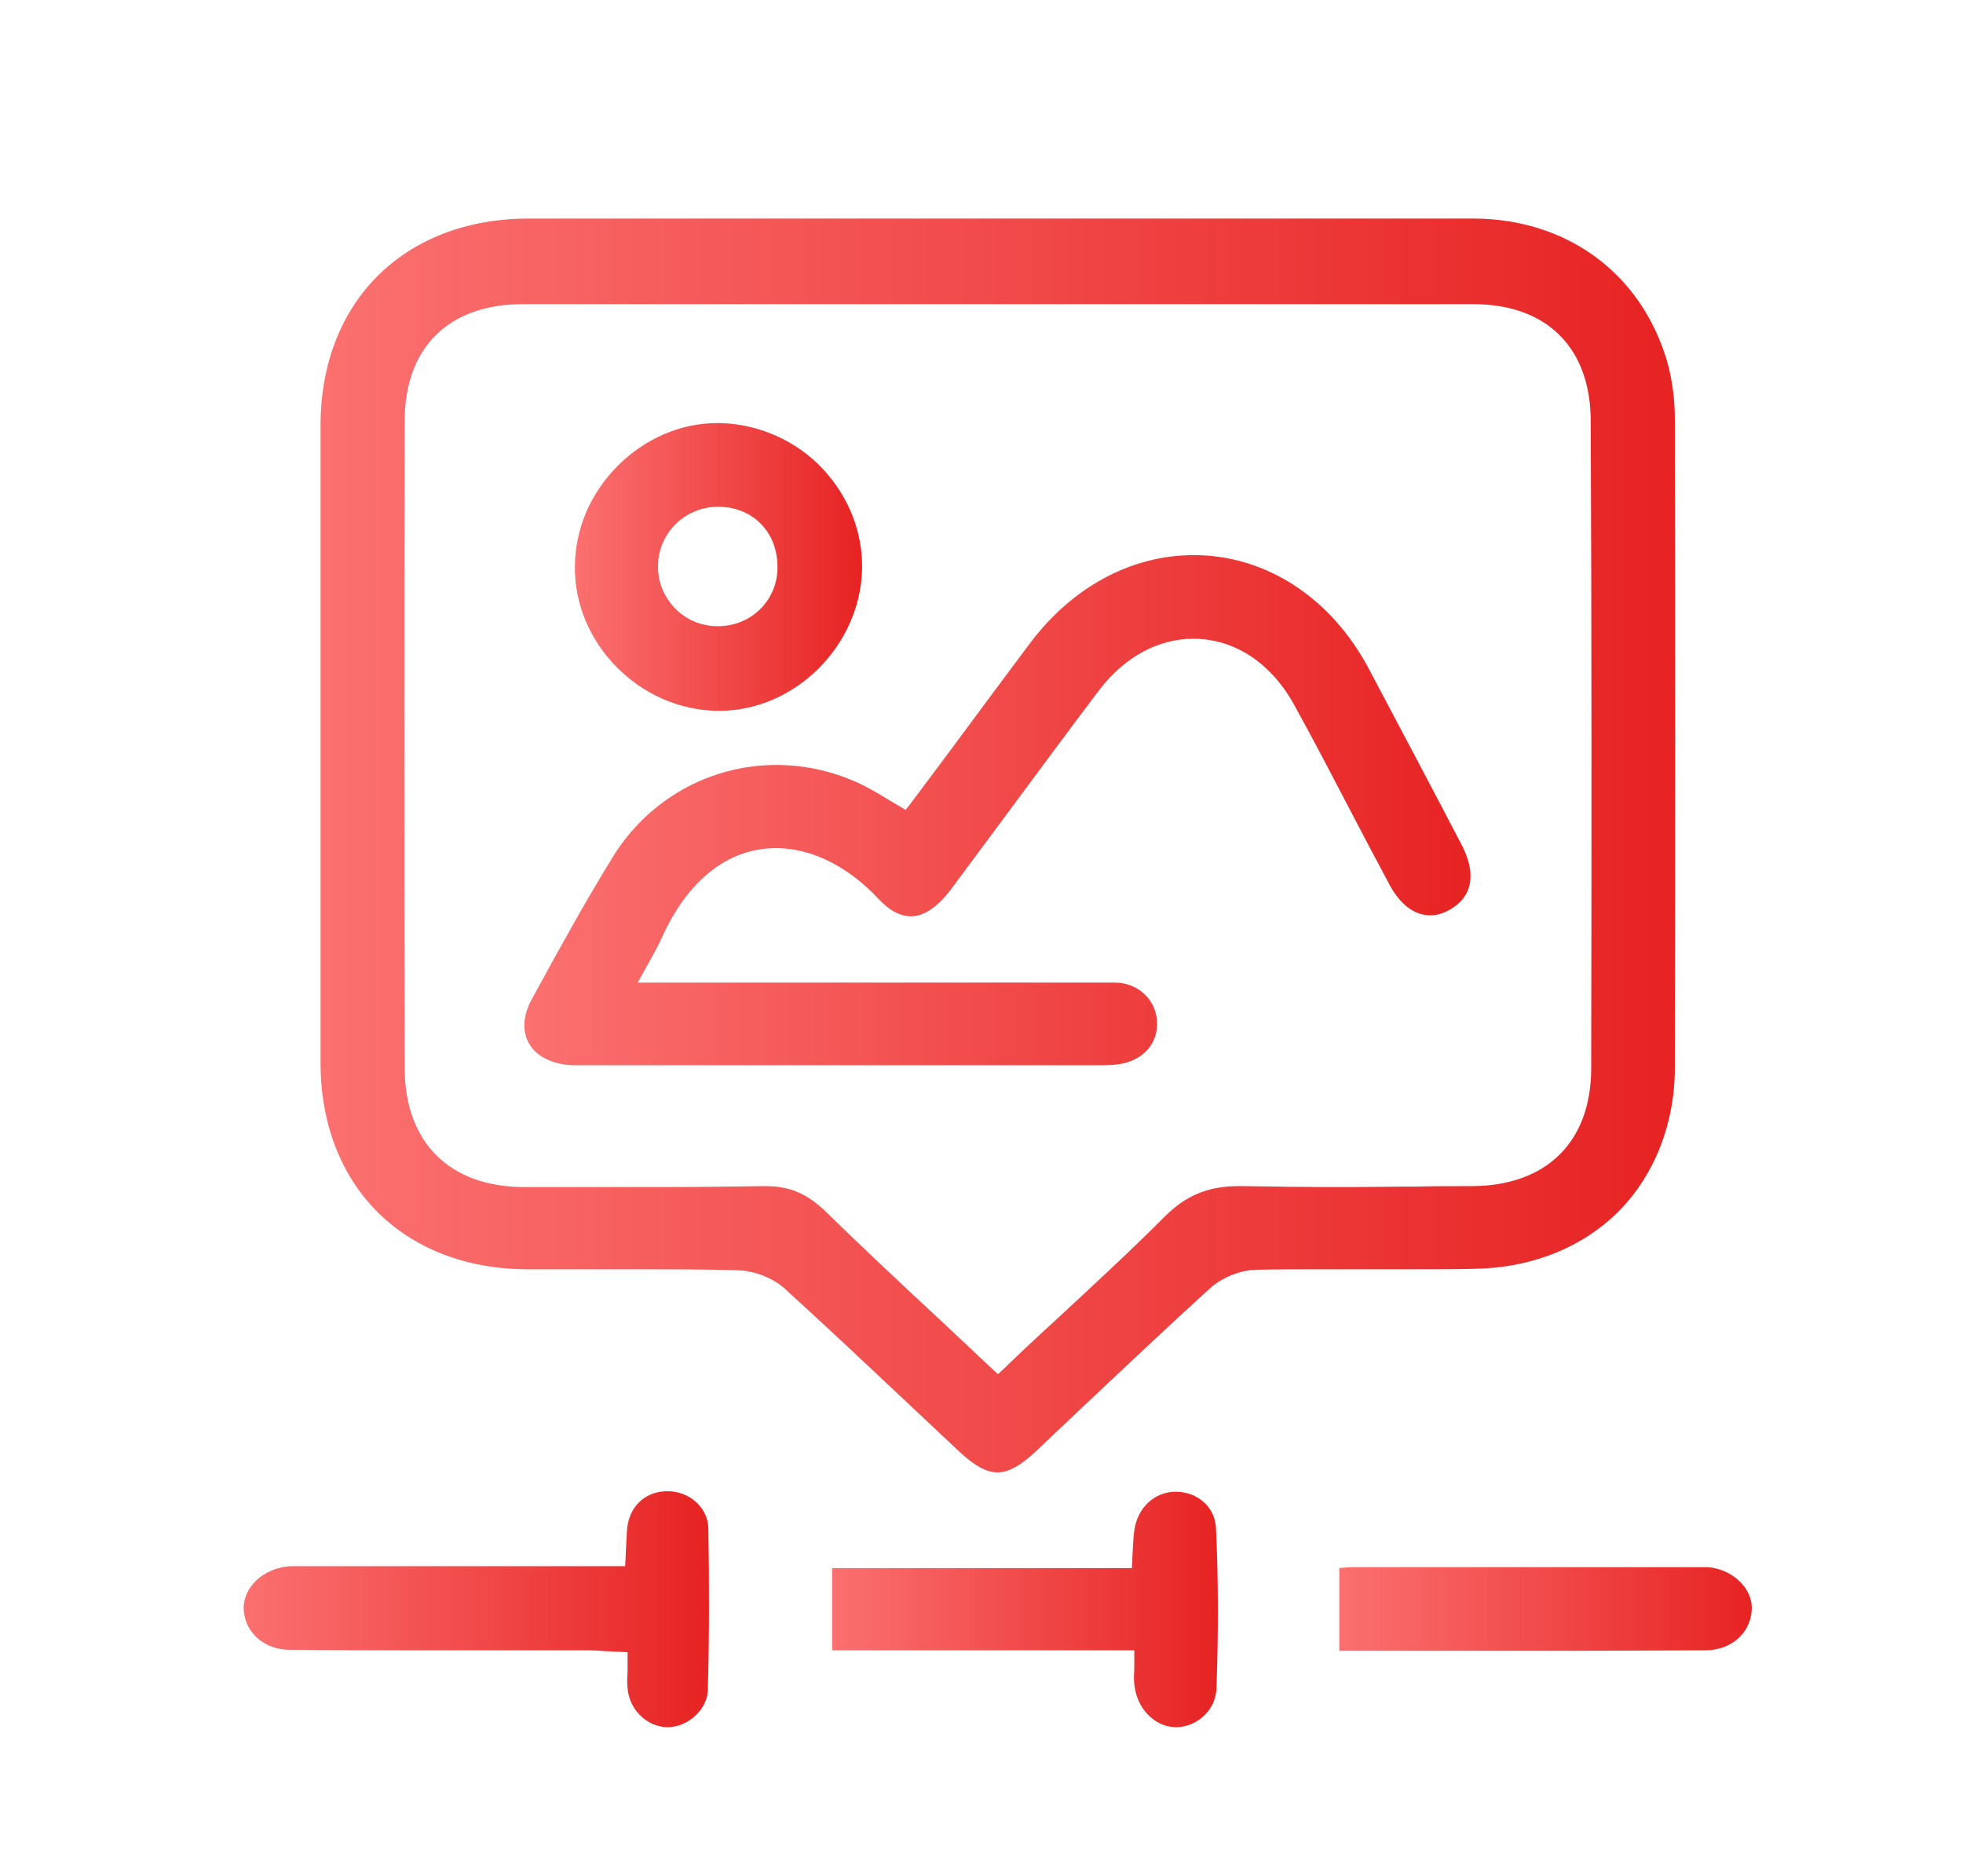 <?xml version="1.0" encoding="UTF-8"?>
<!-- Generator: Adobe Illustrator 18.1.1, SVG Export Plug-In . SVG Version: 6.00 Build 0)  -->
<svg xmlns="http://www.w3.org/2000/svg" xmlns:xlink="http://www.w3.org/1999/xlink" version="1.1" id="Layer_1" x="0px" y="0px" viewBox="0 0 406 388" xml:space="preserve">
<g>
	<g>
		<linearGradient id="SVGID_1_" gradientUnits="userSpaceOnUse" x1="66.361" y1="174.86" x2="346.492" y2="174.86">
			<stop offset="0" style="stop-color:#FB7070"></stop>
			<stop offset="1" style="stop-color:#E72323"></stop>
		</linearGradient>
		<path fill="url(#SVGID_1_)" d="M346.4,86.7c0-4.3-0.6-8.6-1.7-12.3c-5.4-17.9-20.6-29.1-39.8-29.2c-11.8,0-24.5,0-40.1,0    c-9.6,0-19.2,0-28.8,0c-9.6,0-19.2,0-28.8,0h-0.6c-9.6,0-19.1,0-28.7,0h-30.3c-12.7,0-25.5,0-38.2,0c-25.8,0-43.1,17.2-43.1,42.8    c0,42.4,0,86.7,0,131.8c0,25.4,17.1,42.5,42.5,42.7c2.3,0,4.6,0,7,0c2.9,0,5.8,0,8.7,0c2.9,0,5.8,0,8.8,0c5.3,0,12.3,0,19.3,0.2    c3.4,0.1,7.3,1.6,9.7,3.8c8.8,8,17.6,16.3,26.1,24.3c3.3,3.1,6.7,6.3,10,9.4c3.1,2.9,5.6,4.3,7.9,4.3c2.3,0,4.8-1.4,8-4.4    c3.2-3,6.3-6,9.5-9c8.7-8.2,17.6-16.6,26.6-24.8c2.4-2.1,6.1-3.6,9.2-3.7c4.7-0.1,9.8-0.1,16.5-0.1c2.6,0,5.3,0,7.9,0    c2.6,0,5.3,0,7.9,0c5.2,0,9.4,0,13.2-0.1c11.7-0.2,22.2-4.4,29.7-11.9c7.4-7.5,11.6-18.1,11.6-29.7    C346.5,174.7,346.5,129.6,346.4,86.7z M329.1,220.9c0,15.3-9.3,24.4-24.8,24.4c-3.8,0-7.6,0-11.4,0.1c-5,0-10.2,0.1-15.3,0.1    c-7.9,0-14.4-0.1-20.5-0.2c-0.3,0-0.6,0-0.9,0c-6.3,0-10.9,1.9-15.3,6.3c-7.5,7.5-15.1,14.5-23.2,22c-3.3,3-6.6,6.1-9.9,9.3    l-1.4,1.3l-1.4-1.3c-3.4-3.2-6.7-6.3-10-9.4c-8.4-7.8-16.4-15.3-24.3-23c-3.7-3.6-7.4-5.2-12.3-5.2H158    c-6.7,0.1-13.8,0.2-22.6,0.2c-5.7,0-11.5,0-17.1,0l-9.8,0c-15.5,0-24.7-9.2-24.8-24.4c-0.1-46.2-0.1-91.4,0-134.1    c0-15.1,9.1-24.1,24.4-24.1c32.6,0,65.7,0,98.2,0c32.7,0,65.8,0,98.4,0c15.2,0,24.3,9,24.3,24.2    C329.2,130,329.2,175.1,329.1,220.9z"></path>
	</g>
	<g>
		<linearGradient id="SVGID_2_" gradientUnits="userSpaceOnUse" x1="50.486" y1="332.825" x2="146.646" y2="332.825">
			<stop offset="0" style="stop-color:#FB7070"></stop>
			<stop offset="1" style="stop-color:#E72323"></stop>
		</linearGradient>
		<path fill="url(#SVGID_2_)" d="M146.4,349.5c-0.1,4-4.1,7.7-8.3,7.7c-0.1,0-0.2,0-0.3,0c-4.2-0.2-7.7-3.8-8-8.1    c-0.1-1-0.1-2.1,0-3.3c0-0.7,0-1.4,0-2.2v-1.9l-1.9-0.1c-0.8,0-1.5-0.1-2.2-0.1c-1.5-0.1-2.8-0.2-4.2-0.2c-2.8,0-5.6,0-8.4,0h0    c-4.1,0-8.1,0-12.2,0H88.5c-7.8,0-18.1,0-28.5-0.1c-5.3,0-9.3-3.5-9.6-8.3c-0.2-4.6,4-8.6,9.6-9c0.4,0,0.9,0,1.5,0    c0.4,0,0.8,0,1.1,0c0.4,0,0.8,0,1.2,0h65.5l0.1-1.9c0-0.9,0.1-1.6,0.1-2.3c0.1-1.3,0.1-2.4,0.2-3.5c0.4-4.5,3.6-7.7,8.1-7.8    c0.1,0,0.2,0,0.3,0c4.5,0,8.3,3.4,8.4,7.6C146.7,327.3,146.7,338.5,146.4,349.5z"></path>
	</g>
	<g>
		<linearGradient id="SVGID_3_" gradientUnits="userSpaceOnUse" x1="172.094" y1="332.32" x2="251.885" y2="332.32">
			<stop offset="0" style="stop-color:#FB7070"></stop>
			<stop offset="1" style="stop-color:#E72323"></stop>
		</linearGradient>
		<path fill="url(#SVGID_3_)" d="M251.6,349.2c-0.2,4.8-4.4,8-8.3,8h-0.2c-4.4-0.1-8.1-4-8.5-9c-0.1-0.9-0.1-1.8,0-2.9    c0-0.6,0-1.3,0-2v-2h-62.5v-17h62l0.1-1.9c0-0.8,0.1-1.5,0.1-2.2c0.1-1.3,0.1-2.5,0.3-3.6c0.6-4.8,4.2-8.1,8.6-8.1v-1h0v1    c3.9,0,8,2.6,8.3,7.5C252,326.6,252,337.8,251.6,349.2z"></path>
	</g>
	<g>
		<linearGradient id="SVGID_4_" gradientUnits="userSpaceOnUse" x1="276.984" y1="332.645" x2="362.352" y2="332.645">
			<stop offset="0" style="stop-color:#FB7070"></stop>
			<stop offset="1" style="stop-color:#E72323"></stop>
		</linearGradient>
		<path fill="url(#SVGID_4_)" d="M362.3,333c-0.3,4.8-4.3,8.3-9.6,8.3c-8.4,0-17.3,0.1-28.9,0.1c-5.4,0-10.8,0-16.2,0    c-5.4,0-10.8,0-16.2,0H277v-17.1c1-0.1,1.9-0.2,2.8-0.2c13.9,0,27.8,0,41.6,0h29.3c0.2,0,0.5,0,0.7,0h0.6c0.4,0,0.8,0,1.3,0    C358.5,324.6,362.6,328.6,362.3,333z"></path>
	</g>
	<g>
		<linearGradient id="SVGID_5_" gradientUnits="userSpaceOnUse" x1="108.58" y1="167.675" x2="304.16" y2="167.675">
			<stop offset="0" style="stop-color:#FB7070"></stop>
			<stop offset="1" style="stop-color:#E72323"></stop>
		</linearGradient>
		<path fill="url(#SVGID_5_)" d="M299.9,188.1c-1.4,0.8-2.7,1.2-4.1,1.2c-3.3,0-6.3-2.3-8.5-6.5c-2.9-5.4-5.8-10.9-8.6-16.3    c-3.5-6.7-7.1-13.6-10.8-20.3c-4.8-9-12.5-14.1-21.1-14.1c-7.3,0-14.3,3.8-19.6,10.8c-6.2,8.2-12.4,16.6-18.4,24.7    c-4,5.4-8.1,10.9-12.1,16.3c-2.8,3.7-5.6,5.6-8.3,5.6c-2.2,0-4.5-1.2-6.8-3.7c-6.3-6.7-13.8-10.4-21.1-10.4    c-9.9,0-18.3,6.6-23.7,18.7c-0.5,1.1-1.1,2.2-1.9,3.7c-0.4,0.8-0.9,1.6-1.4,2.5l-1.6,2.9h37.8c19.2,0,38,0,56.9,0    c0.5,0,0.9,0,1.4,0c0.4,0,0.9,0,1.3,0c1.1,0,1.9,0,2.6,0.1c4.2,0.6,7.3,4,7.4,8.1c0.2,4.2-2.6,7.5-6.9,8.5    c-1.8,0.4-3.7,0.4-5.2,0.4c-20.8,0-41.6,0-62.4,0h-45.7c-0.6,0-1.3,0-1.9-0.1c-3.7-0.4-6.6-2.1-7.9-4.6c-1.3-2.5-1.1-5.6,0.6-8.8    c5.8-10.6,11-20.1,16.8-29.5c7.3-11.9,20-19.1,33.9-19.1c7.1,0,14.2,1.9,20.5,5.6c1,0.6,1.9,1.1,3,1.8l1.7,1l1.5,0.9l1.1-1.4    l7.7-10.3c5.6-7.6,11.2-15.1,16.8-22.6c8.7-11.7,21-18.4,34-18.4c14.9,0,28.4,8.8,36.2,23.5c7,13.2,13.3,25.1,19.3,36.6    C305.4,180.8,304.5,185.5,299.9,188.1z"></path>
	</g>
	<g>
		<linearGradient id="SVGID_6_" gradientUnits="userSpaceOnUse" x1="118.862" y1="117.175" x2="178.268" y2="117.175">
			<stop offset="0" style="stop-color:#FB7070"></stop>
			<stop offset="1" style="stop-color:#E72323"></stop>
		</linearGradient>
		<path fill="url(#SVGID_6_)" d="M170.2,97c-5.5-5.9-13.3-9.3-21.2-9.5c-0.2,0-0.5,0-0.7,0c-7.5,0-14.9,3.2-20.5,8.8    c-5.7,5.7-8.8,13-8.9,20.8c-0.2,15.9,13.3,29.6,29.3,29.9c0.2,0,0.4,0,0.6,0c15.5,0,29-13.3,29.5-29.1    C178.5,110.2,175.6,102.8,170.2,97z M157.3,125.9c-2.3,2.3-5.4,3.6-8.8,3.6h-0.1c-3.3,0-6.5-1.3-8.8-3.7c-2.3-2.4-3.6-5.5-3.5-8.9    c0.1-6.6,5.4-11.9,12.1-12.1h0.3c7.1,0,12.2,5.1,12.3,12.2C160.9,120.4,159.6,123.6,157.3,125.9z"></path>
	</g>
</g>
</svg>
